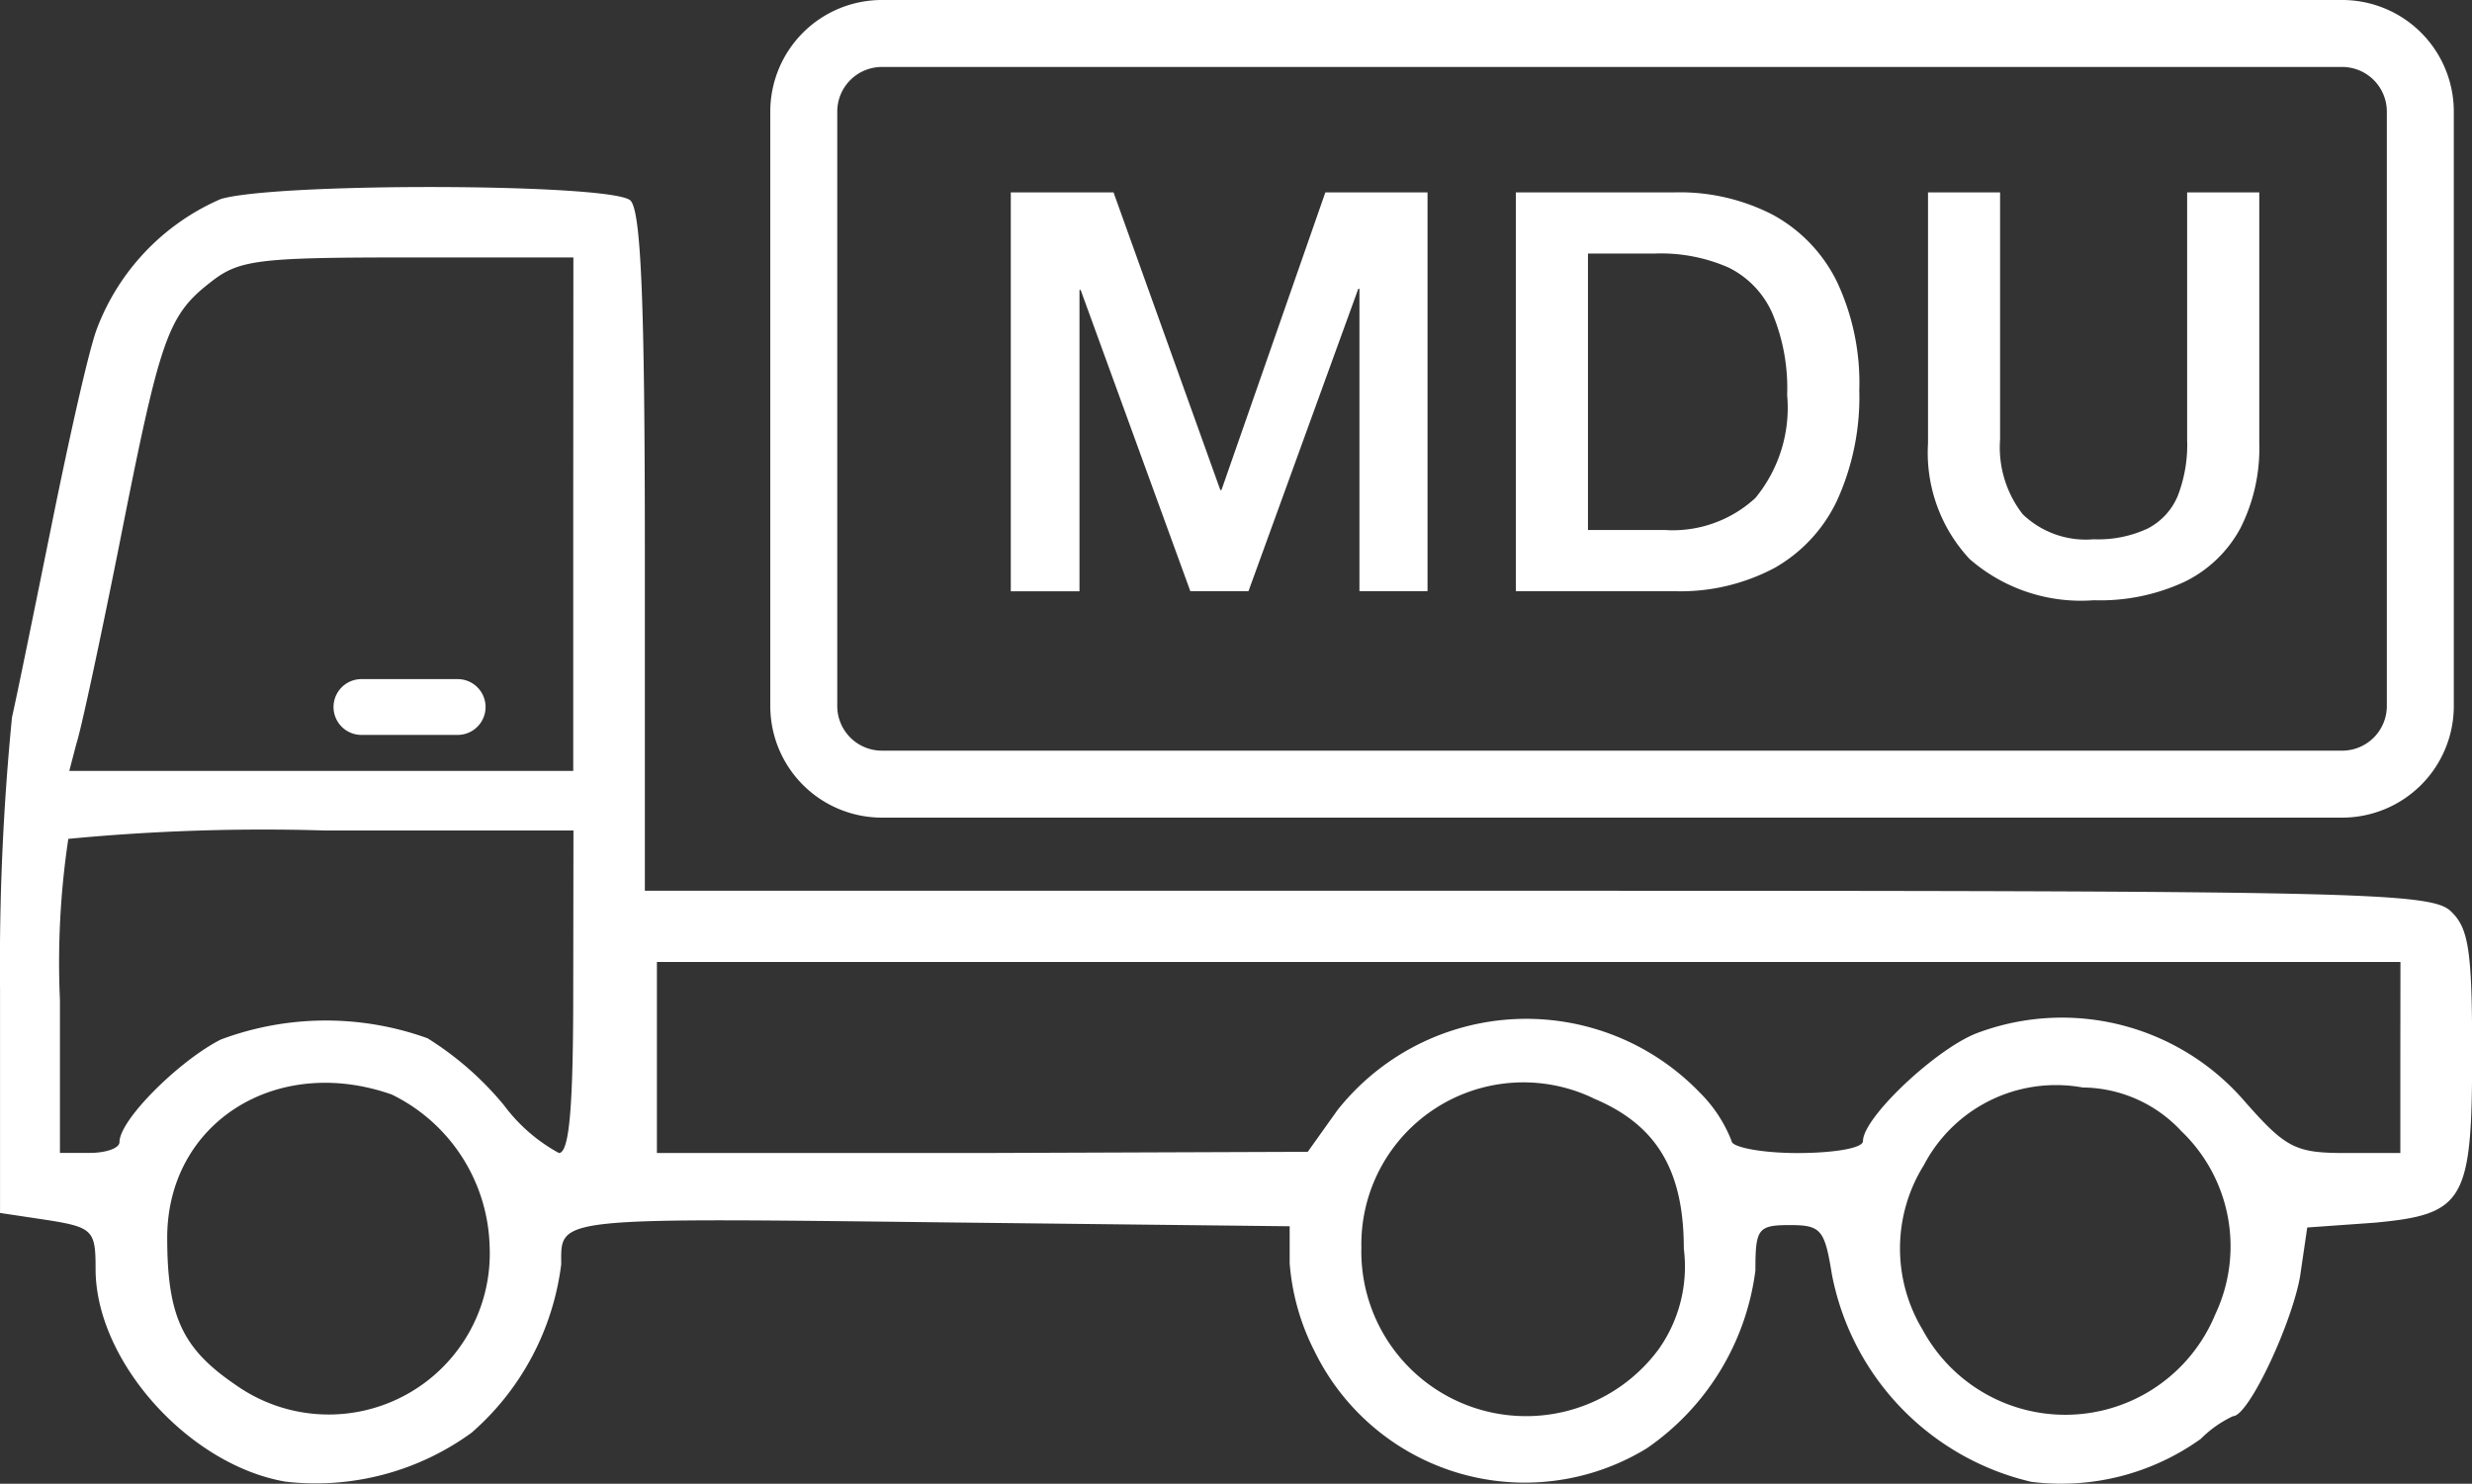 <svg xmlns="http://www.w3.org/2000/svg" width="66.437" height="39.881" viewBox="0 0 66.437 39.881">
  <rect x="0" y="0" width="66.437" height="39.881" fill="#333333" stroke="none"/>
  <g id="Fuel4u_Default" transform="translate(6112.014 -4139.8)">
    <g id="Group_12185" data-name="Group 12185" transform="translate(-6112.014 4139.8)">
      <g id="MDU03" transform="translate(0 5.027)">
        <path id="Path_44320" data-name="Path 44320" d="M244.938-304.58a6.184,6.184,0,0,0-3.338,3.5c-.225.61-.738,2.921-1.187,5.135s-.931,4.59-1.091,5.3a67.911,67.911,0,0,0-.321,7.286v6.034l1.284.193c1.22.193,1.284.289,1.284,1.316,0,2.471,2.5,5.264,5.1,5.713a7.121,7.121,0,0,0,5.007-1.316,7.186,7.186,0,0,0,2.407-4.525c0-1.284-.289-1.252,10.688-1.123l8.89.1v.995a6.244,6.244,0,0,0,.674,2.375,6.287,6.287,0,0,0,8.922,2.6,6.858,6.858,0,0,0,2.921-4.782c0-1.123.064-1.22.931-1.22.834,0,.931.128,1.123,1.316a7.1,7.1,0,0,0,5.36,5.585,6.438,6.438,0,0,0,4.557-1.155,3.034,3.034,0,0,1,.867-.61c.417,0,1.573-2.471,1.8-3.755l.193-1.316,1.8-.128c2.439-.225,2.632-.578,2.632-4.59,0-2.76-.1-3.338-.578-3.787-.546-.514-2.7-.546-24.553-.546H256.331v-9.083c0-6.644-.1-9.179-.385-9.468C255.5-305,246.478-305.029,244.938-304.58Zm9.468,8.473v6.9H240.862l.193-.738c.128-.385.642-2.792,1.155-5.36,1.091-5.52,1.284-6.13,2.439-7.029.77-.61,1.252-.674,5.3-.674h4.461Zm0,12.838c0,3.049-.1,4.333-.385,4.333a4.545,4.545,0,0,1-1.476-1.284,8.478,8.478,0,0,0-2.054-1.8,8.058,8.058,0,0,0-5.552.032c-1.091.546-2.728,2.15-2.728,2.76,0,.16-.353.289-.8.289h-.8v-4.108a22.4,22.4,0,0,1,.225-4.333,55.007,55.007,0,0,1,6.9-.225h6.676Zm49.105,1.765v2.568h-1.476c-1.348,0-1.6-.128-2.728-1.412a6.481,6.481,0,0,0-7.125-1.829c-1.091.385-3.113,2.279-3.113,2.921,0,.193-.8.321-1.765.321s-1.765-.16-1.765-.321a3.743,3.743,0,0,0-.867-1.316,6.475,6.475,0,0,0-9.725.481l-.8,1.123-8.73.032h-8.762v-5.135h46.859Zm-53.984.995a4.683,4.683,0,0,1,2.632,4.076,4.329,4.329,0,0,1-6.836,3.723c-1.412-.963-1.829-1.829-1.829-3.948C243.493-279.739,246.414-281.6,249.527-280.509Zm32.288.1c1.7.706,2.439,1.926,2.439,4.044a3.838,3.838,0,0,1-.674,2.7,4.428,4.428,0,0,1-7.992-2.728A4.356,4.356,0,0,1,281.815-280.412Zm15.791.867a4.281,4.281,0,0,1,.931,4.943,4.359,4.359,0,0,1-7.863.417,4.231,4.231,0,0,1,.032-4.429,4.006,4.006,0,0,1,4.269-2.086A3.653,3.653,0,0,1,297.605-279.546Z" transform="translate(-239 304.901)" fill="#fff"/>
      </g>
      <path id="Line_68" data-name="Line 68" d="M2.586.75H0A.75.75,0,0,1-.75,0,.75.75,0,0,1,0-.75H2.586a.75.75,0,0,1,.75.75A.75.75,0,0,1,2.586.75Z" transform="translate(9.714 19.004)" fill="#fff"/>
      <g id="Group_12185-2" data-name="Group 12185" transform="translate(20.702 0)">
        <path id="Rectangle_4642" data-name="Rectangle 4642" d="M3,1.8A1.2,1.2,0,0,0,1.8,3V18.977a1.2,1.2,0,0,0,1.2,1.2H42.246a1.2,1.2,0,0,0,1.2-1.2V3a1.2,1.2,0,0,0-1.2-1.2H3M3,0H42.246a3,3,0,0,1,3,3V18.977a3,3,0,0,1-3,3H3a3,3,0,0,1-3-3V3A3,3,0,0,1,3,0Z" fill="#fff"/>
        <path id="Path_44321" data-name="Path 44321" d="M3.673-8.292l2.87,8h.031l2.792-8h2.746V2.427H10.282V-5.7h-.031L7.3,2.427H5.737L2.789-5.67H2.758v8.1H.912V-8.292Zm15.079,0a5.446,5.446,0,0,1,2.645.605A4.106,4.106,0,0,1,23.111-5.9a6.391,6.391,0,0,1,.605,2.924,6.722,6.722,0,0,1-.582,2.932A4.086,4.086,0,0,1,21.443,1.8a5.382,5.382,0,0,1-2.692.628H14.486V-8.292ZM18.488.783a3.278,3.278,0,0,0,2.436-.861,3.818,3.818,0,0,0,.853-2.769,5.2,5.2,0,0,0-.4-2.2A2.488,2.488,0,0,0,20.21-6.268a4.515,4.515,0,0,0-1.986-.38h-1.8V.783ZM27.5-1.652A2.925,2.925,0,0,0,28.106.357a2.441,2.441,0,0,0,1.908.675,3.145,3.145,0,0,0,1.45-.287,1.739,1.739,0,0,0,.807-.869,3.791,3.791,0,0,0,.256-1.513V-8.292h1.939v6.748a4.756,4.756,0,0,1-.5,2.265,3.386,3.386,0,0,1-1.5,1.45,5.376,5.376,0,0,1-2.451.5,4.547,4.547,0,0,1-3.335-1.109,4.188,4.188,0,0,1-1.117-3.11V-8.292H27.5Z" transform="translate(5.552 13.463)" fill="#fff"/>
      </g>
    </g>
  </g>
</svg>
